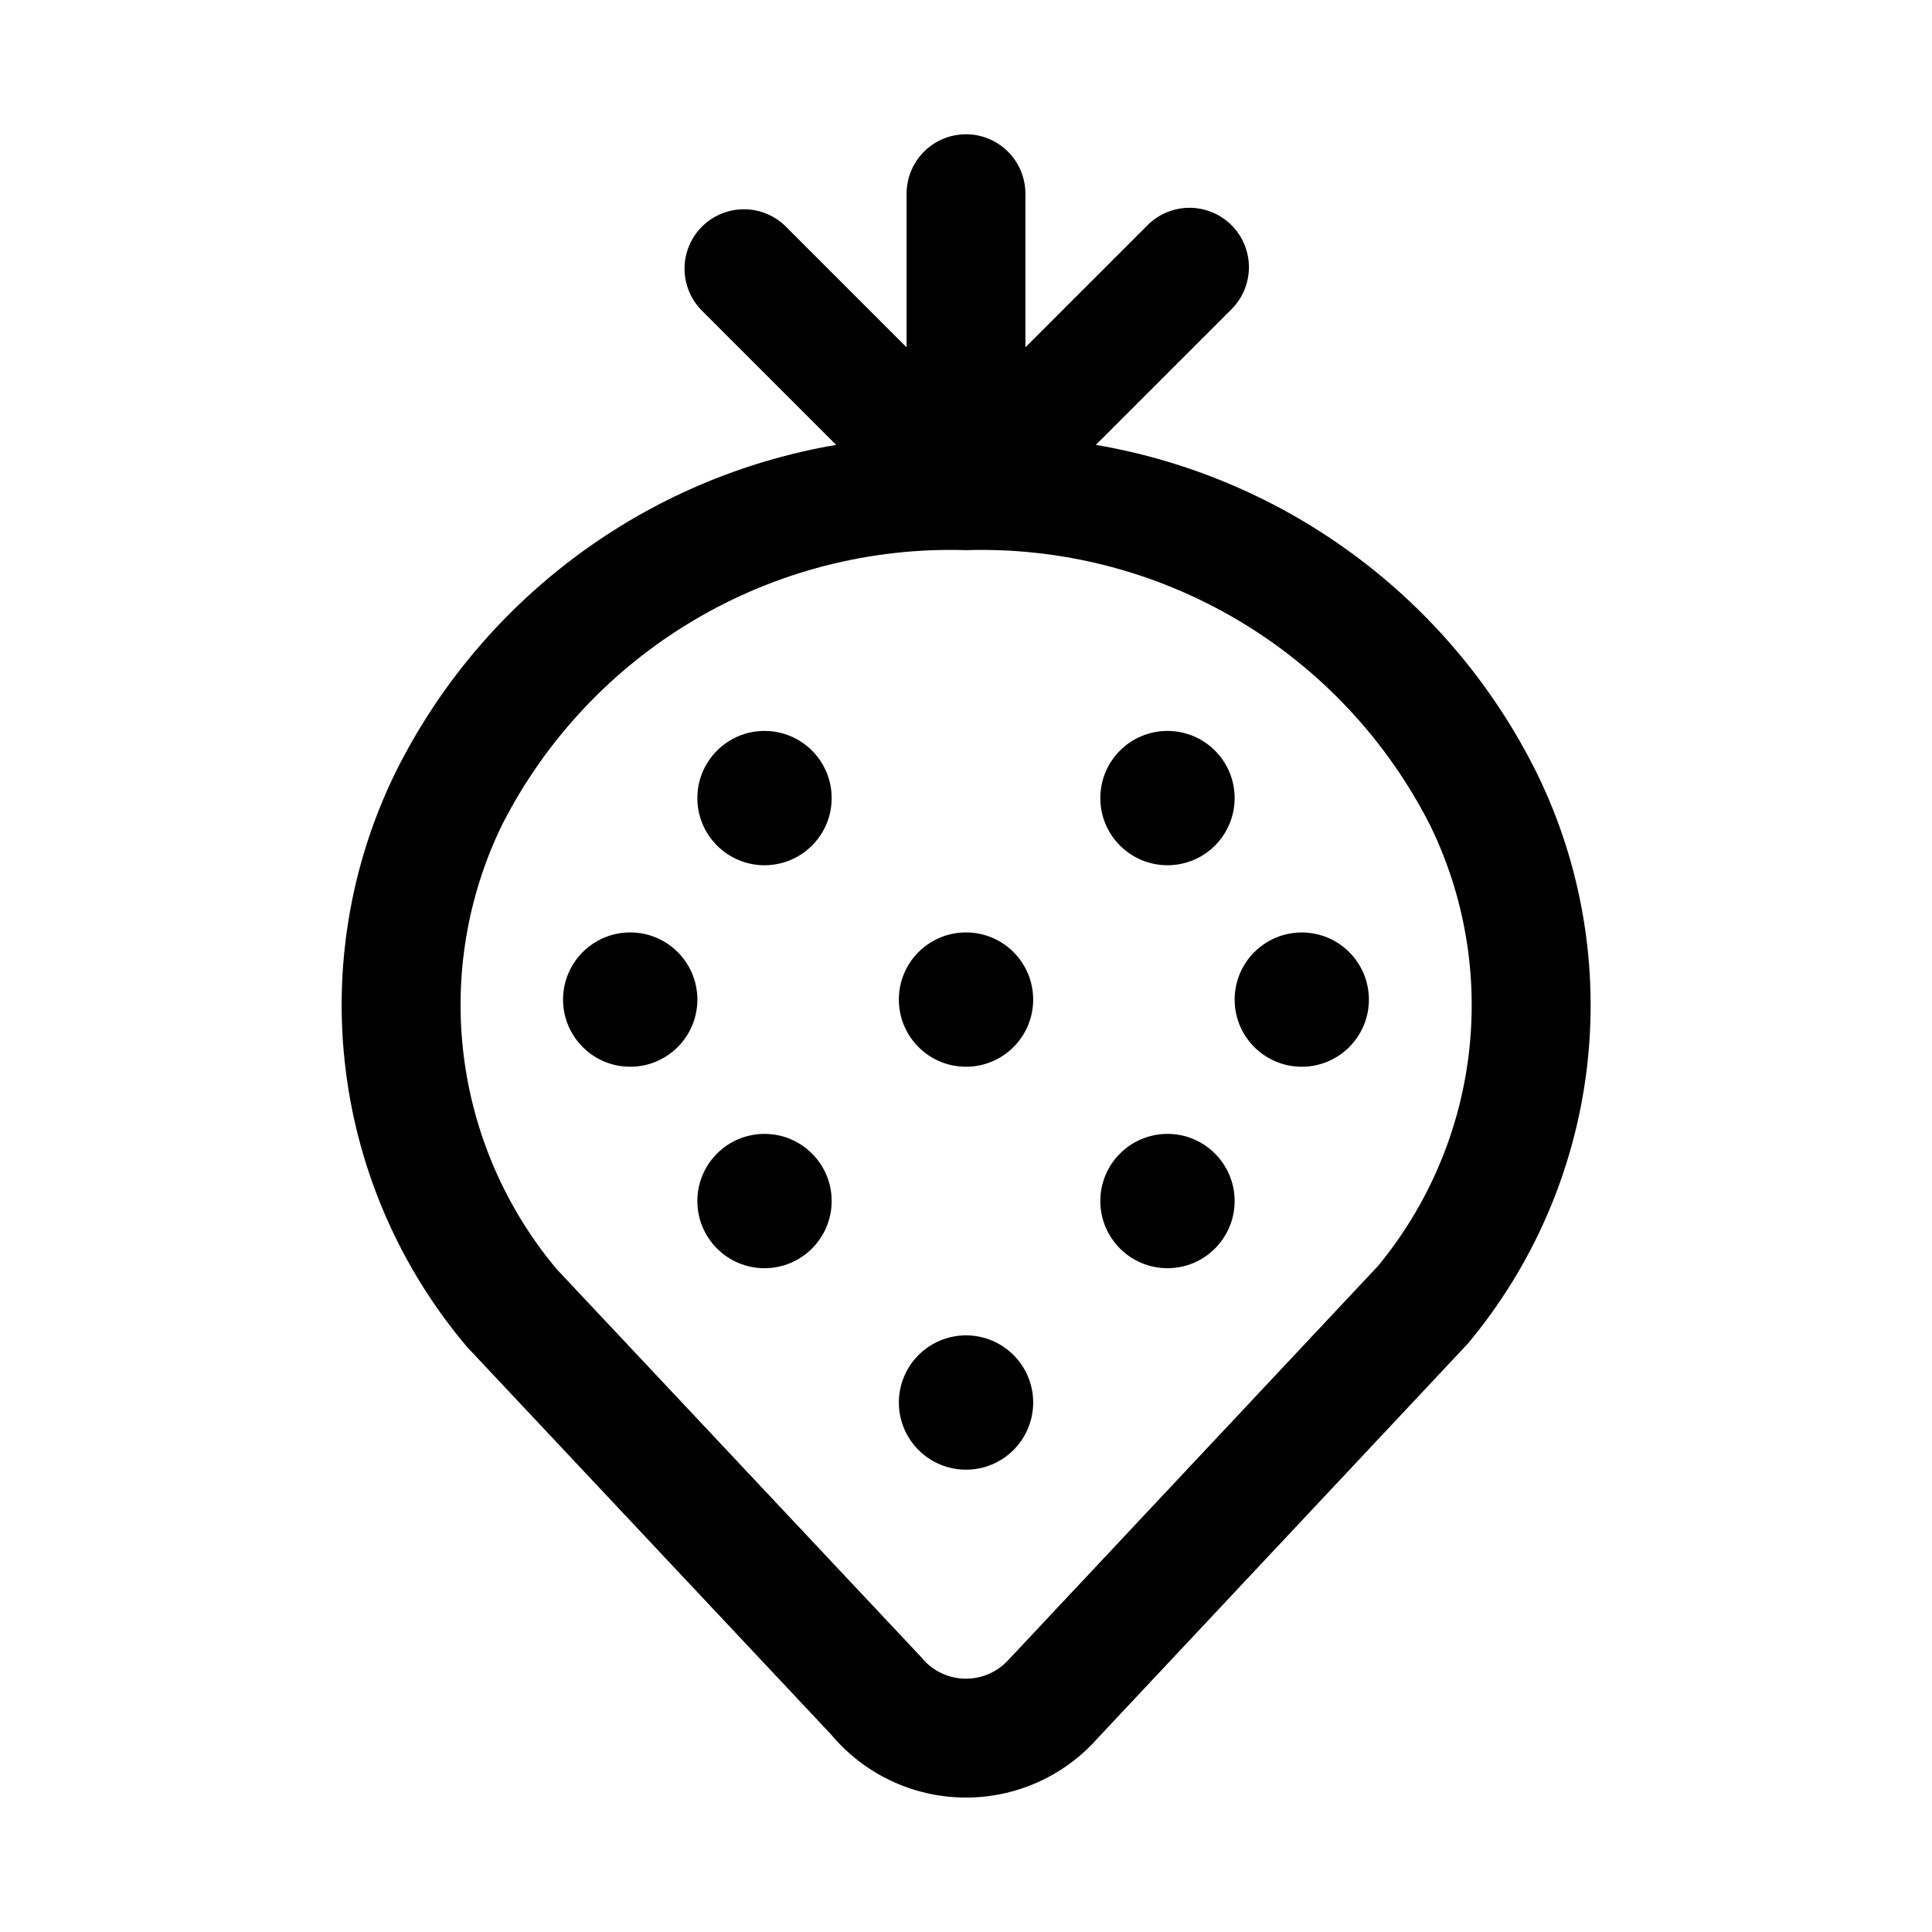 <?xml version="1.0" encoding="UTF-8"?>
<!-- Uploaded to: SVG Repo, www.svgrepo.com, Generator: SVG Repo Mixer Tools -->
<svg fill="#000000" width="800px" height="800px" version="1.1" viewBox="144 144 512 512" xmlns="http://www.w3.org/2000/svg">
 <g>
  <path d="m364.31 603.73c8.711 10.387 21.52 16.461 35.074 16.641 13.559 0.176 26.516-5.562 35.496-15.719l98.117-104.58v-0.004c17.309-20.707 28.254-45.984 31.512-72.773 3.262-26.793-1.297-53.953-13.133-78.211-22.781-46.113-66.266-78.523-116.96-87.184l35.754-35.762c3.039-2.934 4.769-6.965 4.809-11.188 0.035-4.223-1.625-8.285-4.613-11.27-2.984-2.984-7.047-4.648-11.27-4.609-4.223 0.035-8.254 1.766-11.188 4.805l-32.164 32.164v-40.715c0-5.625-3-10.82-7.871-13.633s-10.875-2.812-15.746 0-7.871 8.008-7.871 13.633v40.715l-32.164-32.164c-4-3.863-9.738-5.328-15.102-3.859-5.359 1.469-9.551 5.66-11.02 11.02-1.473 5.363-0.004 11.102 3.859 15.102l35.758 35.758h-0.004c-50.699 8.656-94.184 41.07-116.96 87.18-11.871 24.453-16.379 51.832-12.977 78.797 3.406 26.969 14.574 52.367 32.148 73.102zm-87.305-241.04c11.461-22.574 29.117-41.418 50.895-54.328 21.781-12.91 46.789-19.348 72.098-18.566 25.305-0.781 50.312 5.656 72.094 18.566 21.781 12.91 39.434 31.754 50.898 54.328 9.148 18.727 12.719 39.688 10.281 60.387-2.434 20.699-10.773 40.258-24.02 56.348l-98.125 104.59c-3.019 3.25-7.309 5.019-11.742 4.844-4.434-0.18-8.57-2.285-11.32-5.766l-96.531-102.75c-13.516-16.117-22.078-35.801-24.656-56.676s0.938-42.051 10.129-60.973z"/>
  <path d="m400 533.48c4.719 0.004 9.246-1.871 12.586-5.207 3.34-3.336 5.219-7.863 5.219-12.586 0-4.719-1.871-9.25-5.211-12.586-3.336-3.34-7.863-5.219-12.586-5.219-4.719 0-9.246 1.875-12.586 5.215-3.34 3.336-5.215 7.863-5.215 12.586 0 4.719 1.871 9.246 5.207 12.586 3.34 3.336 7.863 5.211 12.586 5.211z"/>
  <path d="m417.8 408.9c0 9.828-7.969 17.797-17.797 17.797-9.832 0-17.797-7.969-17.797-17.797 0-9.832 7.965-17.797 17.797-17.797 9.828 0 17.797 7.965 17.797 17.797"/>
  <path d="m328.81 408.9c0 9.828-7.969 17.797-17.797 17.797-9.832 0-17.797-7.969-17.797-17.797 0-9.832 7.965-17.797 17.797-17.797 9.828 0 17.797 7.965 17.797 17.797"/>
  <path d="m488.99 426.7c4.715-0.004 9.242-1.879 12.574-5.215 3.336-3.34 5.207-7.863 5.207-12.582s-1.875-9.242-5.215-12.578c-3.336-3.336-7.859-5.207-12.578-5.207s-9.242 1.875-12.578 5.211c-3.336 3.336-5.211 7.859-5.211 12.578 0 4.723 1.875 9.246 5.215 12.582 3.336 3.34 7.863 5.211 12.586 5.211z"/>
  <path d="m471.19 462.29c0 9.828-7.969 17.797-17.797 17.797s-17.797-7.969-17.797-17.797c0-9.828 7.969-17.797 17.797-17.797s17.797 7.969 17.797 17.797"/>
  <path d="m364.4 462.29c0 9.828-7.969 17.797-17.797 17.797s-17.797-7.969-17.797-17.797c0-9.828 7.969-17.797 17.797-17.797s17.797 7.969 17.797 17.797"/>
  <path d="m364.4 355.5c0 9.828-7.969 17.797-17.797 17.797s-17.797-7.969-17.797-17.797 7.969-17.797 17.797-17.797 17.797 7.969 17.797 17.797"/>
  <path d="m471.19 355.5c0 9.828-7.969 17.797-17.797 17.797s-17.797-7.969-17.797-17.797 7.969-17.797 17.797-17.797 17.797 7.969 17.797 17.797"/>
 </g>
</svg>
